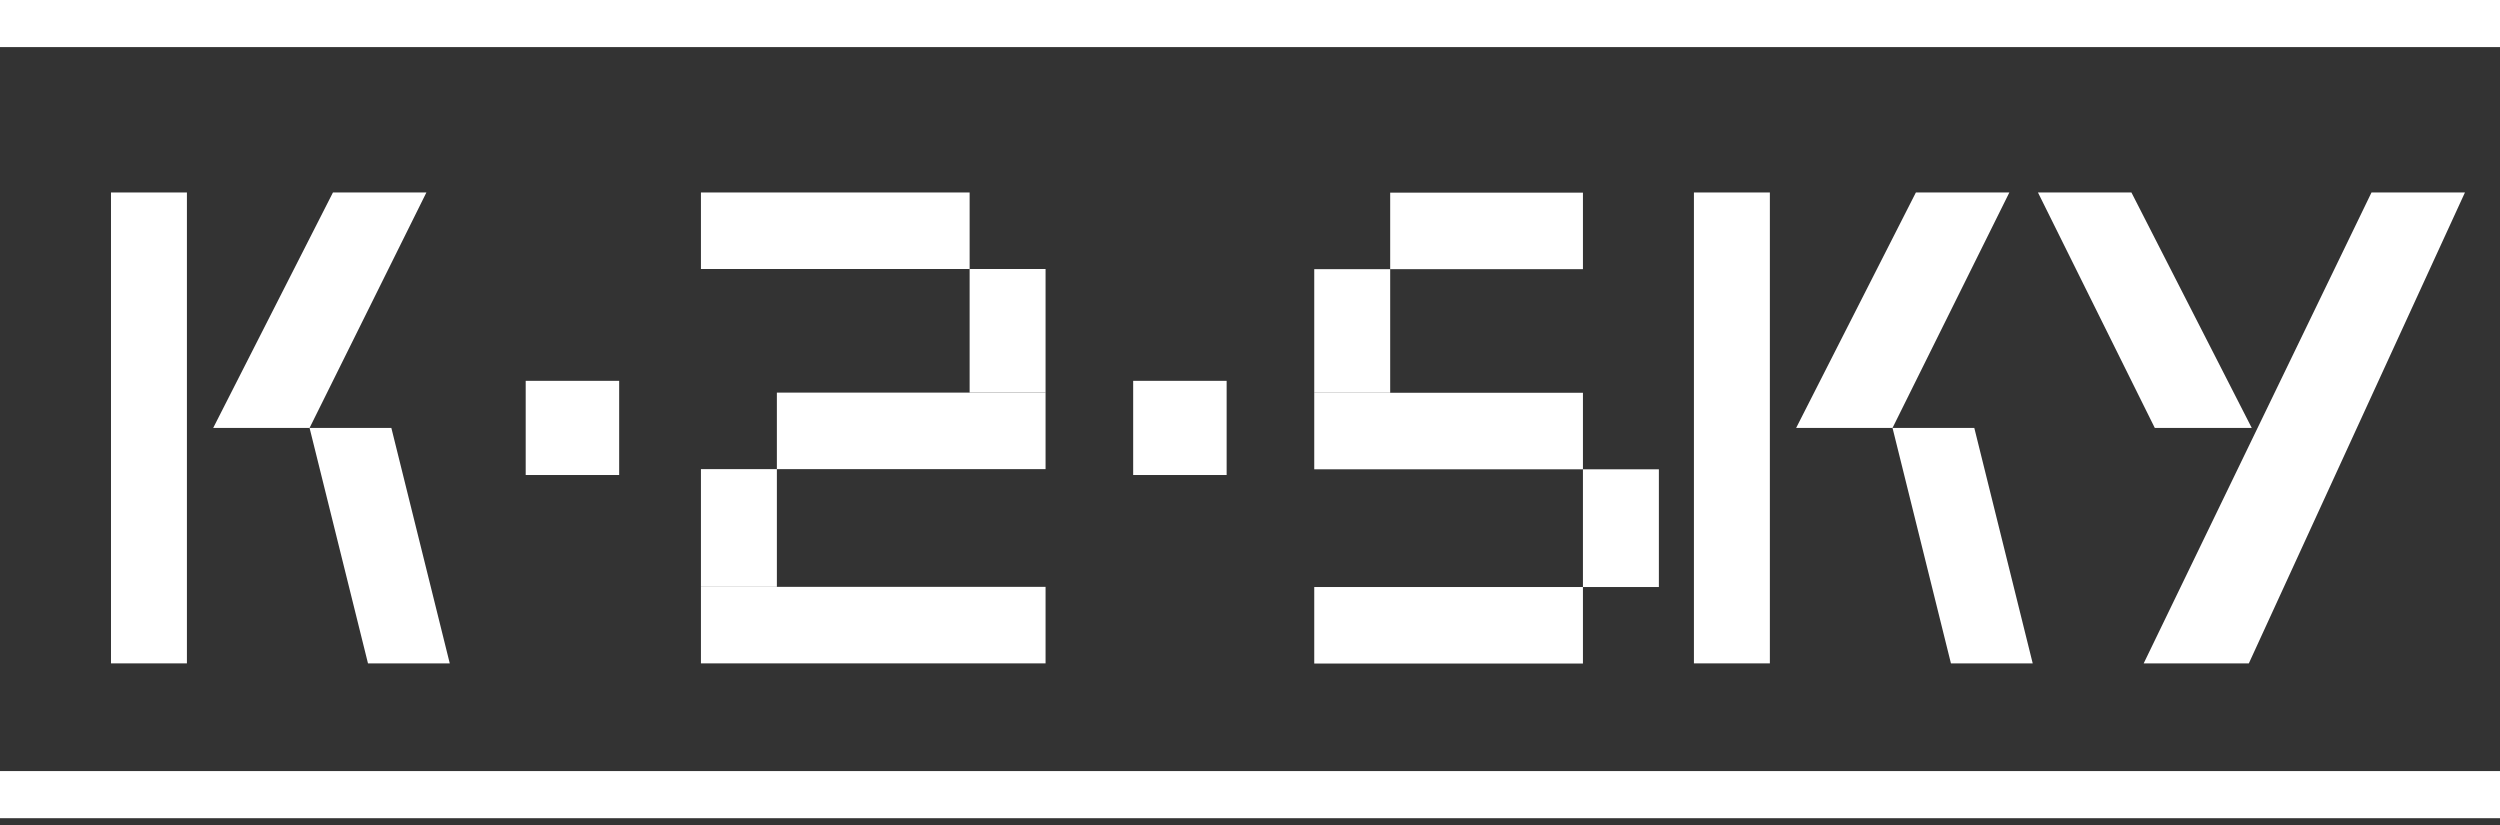<svg width="200" height="66" viewBox="0 0 200 66" fill="none" xmlns="http://www.w3.org/2000/svg">
<rect x="0" y="0" width="200" height="66" fill="#333333" stroke="none"/>
<g clip-path="url(#clip0_17_45)">
<path d="M200 0H0V3.767H200V0Z" fill="white"/>
<path d="M200 61.687H0V65.455H200V61.687Z" fill="white"/>
<path d="M141.589 15.398H135.514V53.07H141.589V15.398Z" fill="white"/>
<path d="M151.402 34.234L156.075 53.07H162.617L157.944 34.234H151.402Z" fill="white"/>
<path d="M151.402 34.234L160.748 15.398H153.271L143.692 34.234H151.402Z" fill="white"/>
<path d="M14.953 15.398H8.879V53.07H14.953V15.398Z" fill="white"/>
<path d="M24.766 34.234L29.439 53.07H35.981L31.308 34.234H24.766Z" fill="white"/>
<path d="M24.766 34.234L34.112 15.398H26.636L17.056 34.234H24.766Z" fill="white"/>
<path d="M77.57 15.398H56.075V21.52H77.57V15.398Z" fill="white"/>
<path d="M83.645 31.409H62.15V37.53H83.645V31.409Z" fill="white"/>
<path d="M83.645 46.948H56.075V53.07H83.645V46.948Z" fill="white"/>
<path d="M62.15 37.53H56.075V46.948H62.15V37.53Z" fill="white"/>
<path d="M83.645 21.52H77.57V31.409H83.645V21.52Z" fill="white"/>
<path d="M111.215 21.533L126.635 21.533V15.412L111.215 15.412V21.533Z" fill="white"/>
<path d="M105.14 37.544H126.635V31.422L105.14 31.422V37.544Z" fill="white"/>
<path d="M105.14 53.083H126.635V46.962H105.14V53.083Z" fill="white"/>
<path d="M126.635 46.962H132.71V37.544H126.635V46.962Z" fill="white"/>
<path d="M105.14 31.422H111.215V21.533H105.14V31.422Z" fill="white"/>
<path d="M179.907 53.07L197.196 15.398H189.72L171.495 53.07H179.907Z" fill="white"/>
<path d="M172.383 34.234L163.037 15.398H170.514L180.14 34.234H172.383Z" fill="white"/>
<path d="M49.533 30.467H42.056V38.001H49.533V30.467Z" fill="white"/>
<path d="M98.131 30.467H90.654V38.001H98.131V30.467Z" fill="white"/>
</g>
<defs>
<clipPath id="clip0_17_45">
<rect width="200" height="65.454" fill="white"/>
</clipPath>
</defs>
</svg>
